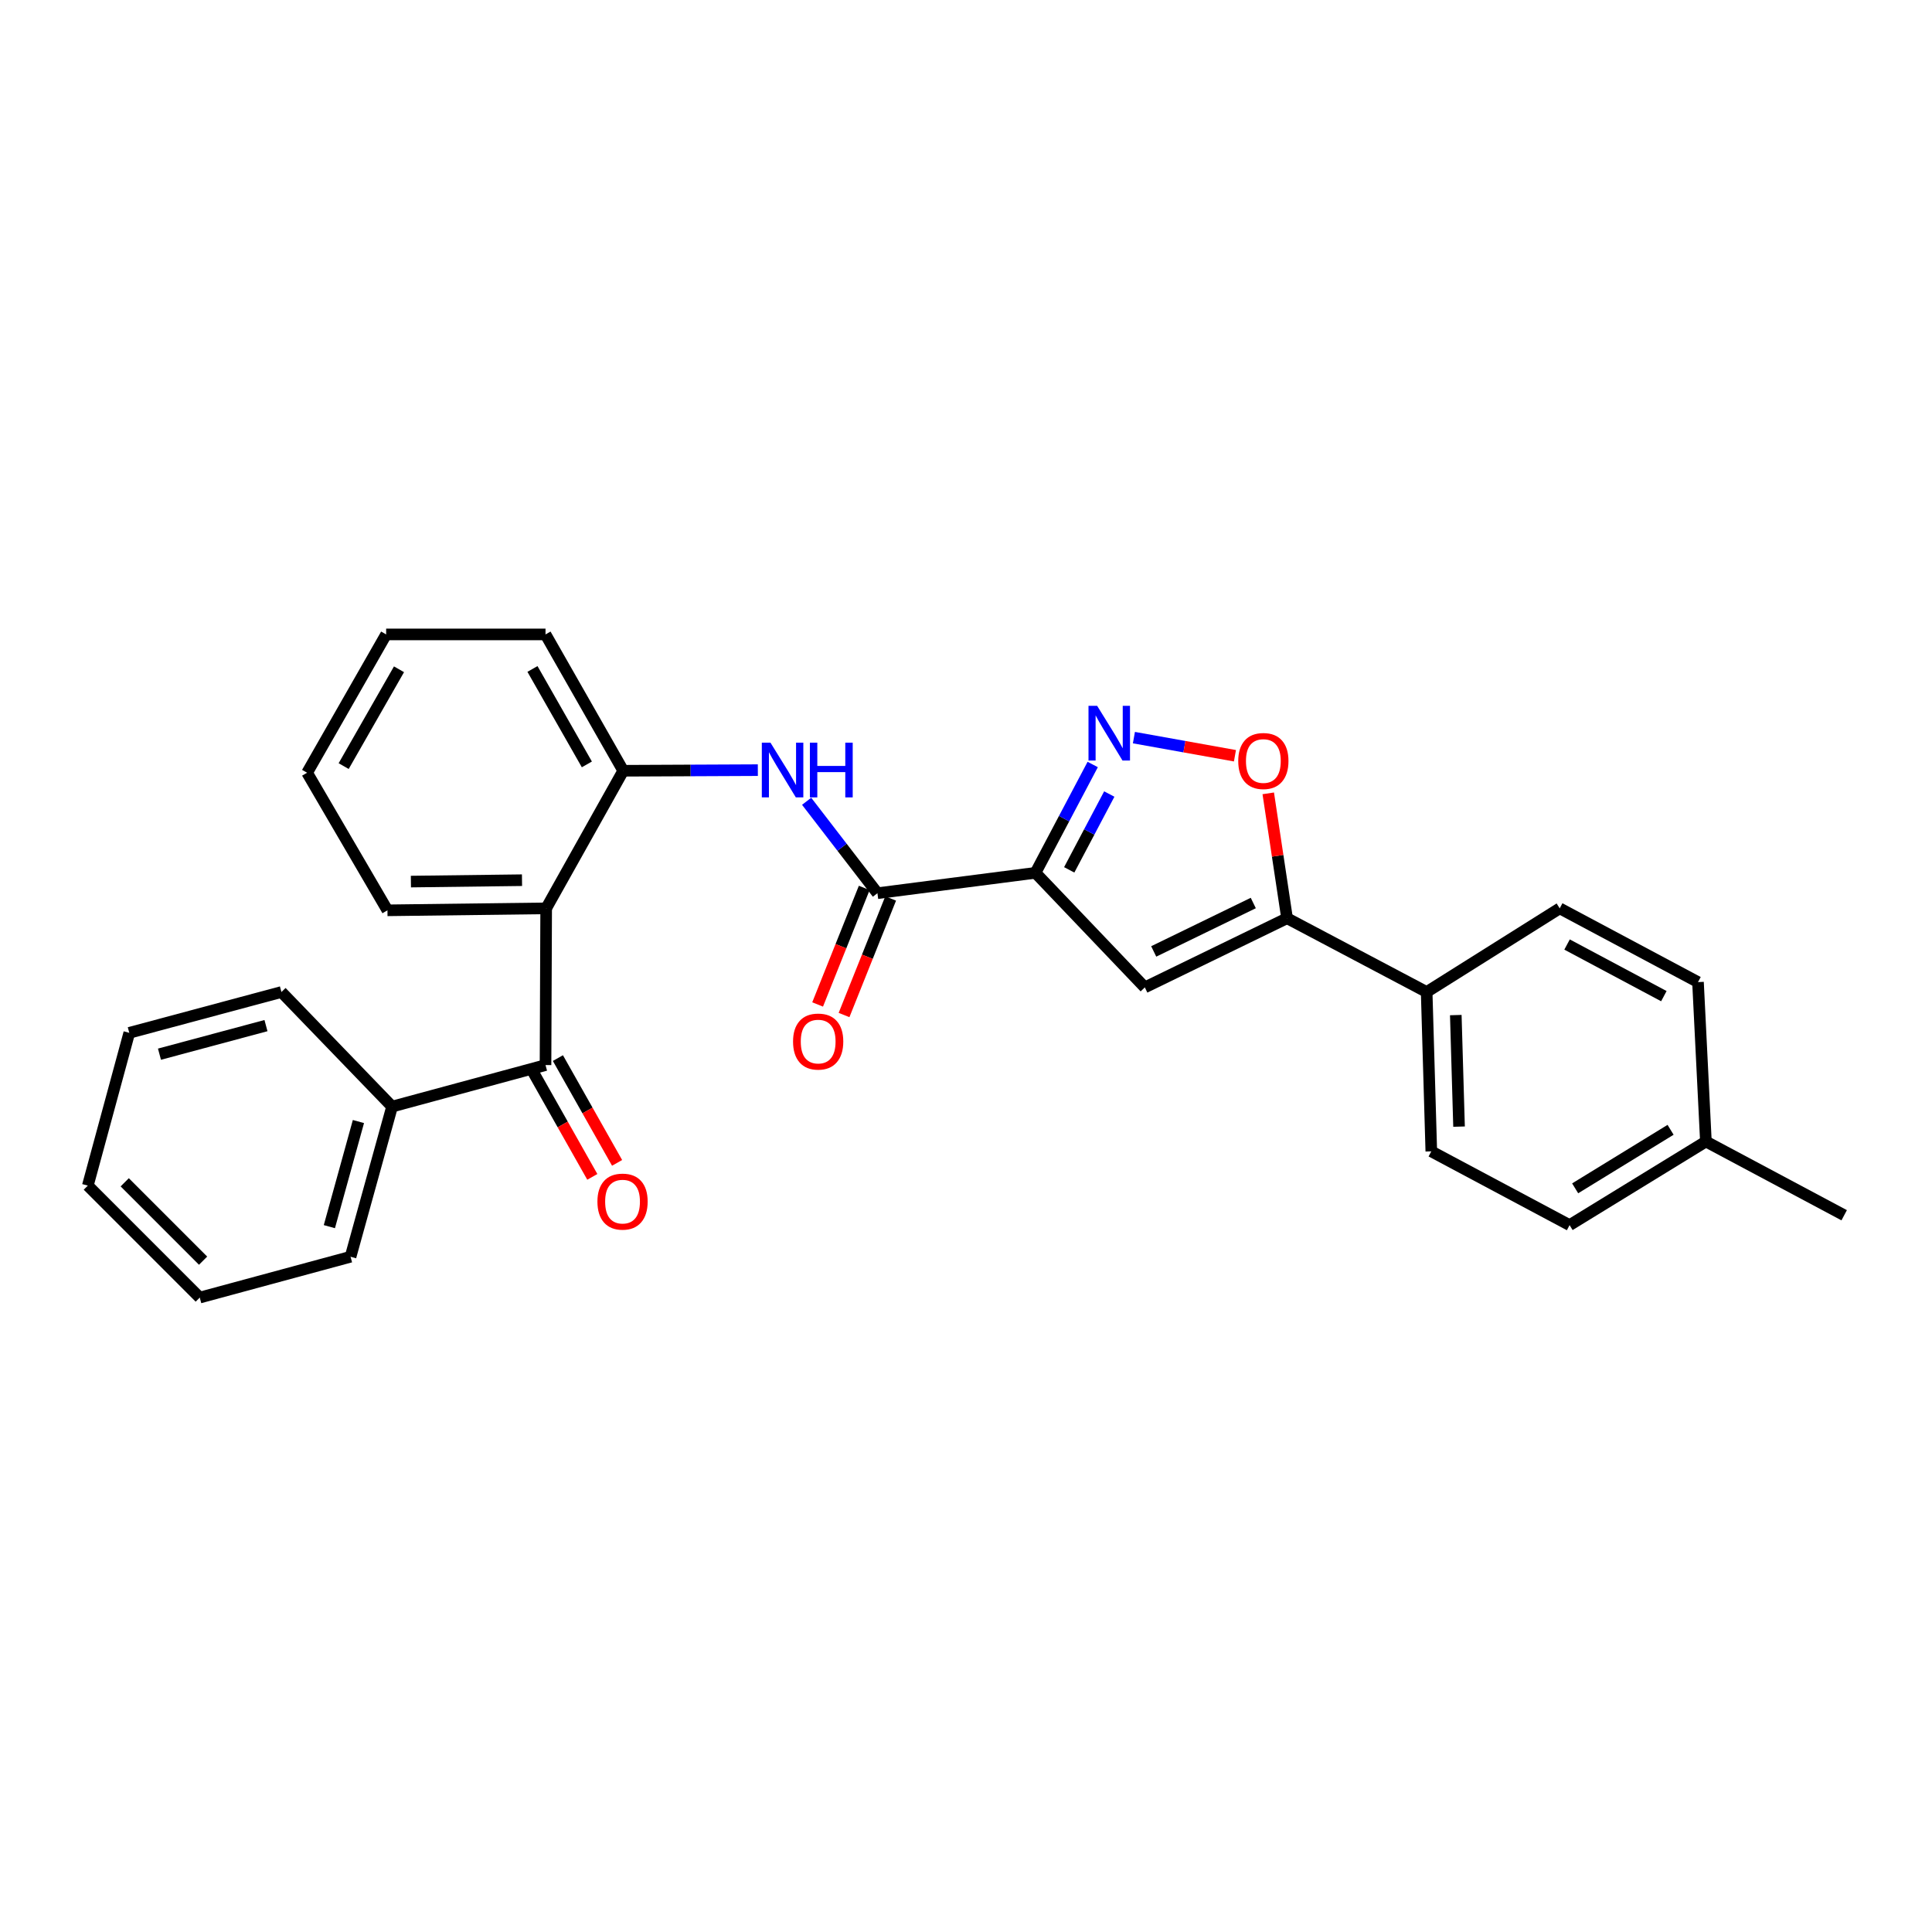 <?xml version='1.0' encoding='iso-8859-1'?>
<svg version='1.1' baseProfile='full'
              xmlns='http://www.w3.org/2000/svg'
                      xmlns:rdkit='http://www.rdkit.org/xml'
                      xmlns:xlink='http://www.w3.org/1999/xlink'
                  xml:space='preserve'
width='1000px' height='1000px' viewBox='0 0 1000 1000'>
<!-- END OF HEADER -->
<rect style='opacity:1.0;fill:#FFFFFF;stroke:none' width='1000' height='1000' x='0' y='0'> </rect>
<path class='bond-0' d='M 535.964,451.769 L 550.774,423.735' style='fill:none;fill-rule:evenodd;stroke:#000000;stroke-width:6px;stroke-linecap:butt;stroke-linejoin:miter;stroke-opacity:1' />
<path class='bond-0' d='M 550.774,423.735 L 565.584,395.701' style='fill:none;fill-rule:evenodd;stroke:#0000FF;stroke-width:6px;stroke-linecap:butt;stroke-linejoin:miter;stroke-opacity:1' />
<path class='bond-0' d='M 553.427,450.237 L 563.795,430.614' style='fill:none;fill-rule:evenodd;stroke:#000000;stroke-width:6px;stroke-linecap:butt;stroke-linejoin:miter;stroke-opacity:1' />
<path class='bond-0' d='M 563.795,430.614 L 574.162,410.99' style='fill:none;fill-rule:evenodd;stroke:#0000FF;stroke-width:6px;stroke-linecap:butt;stroke-linejoin:miter;stroke-opacity:1' />
<path class='bond-1' d='M 535.964,451.769 L 592.56,511.073' style='fill:none;fill-rule:evenodd;stroke:#000000;stroke-width:6px;stroke-linecap:butt;stroke-linejoin:miter;stroke-opacity:1' />
<path class='bond-2' d='M 535.964,451.769 L 454.162,462.322' style='fill:none;fill-rule:evenodd;stroke:#000000;stroke-width:6px;stroke-linecap:butt;stroke-linejoin:miter;stroke-opacity:1' />
<path class='bond-5' d='M 586.911,381.789 L 613.059,386.482' style='fill:none;fill-rule:evenodd;stroke:#0000FF;stroke-width:6px;stroke-linecap:butt;stroke-linejoin:miter;stroke-opacity:1' />
<path class='bond-5' d='M 613.059,386.482 L 639.208,391.176' style='fill:none;fill-rule:evenodd;stroke:#FF0000;stroke-width:6px;stroke-linecap:butt;stroke-linejoin:miter;stroke-opacity:1' />
<path class='bond-3' d='M 592.56,511.073 L 666.181,475.273' style='fill:none;fill-rule:evenodd;stroke:#000000;stroke-width:6px;stroke-linecap:butt;stroke-linejoin:miter;stroke-opacity:1' />
<path class='bond-3' d='M 597.163,492.46 L 648.698,467.4' style='fill:none;fill-rule:evenodd;stroke:#000000;stroke-width:6px;stroke-linecap:butt;stroke-linejoin:miter;stroke-opacity:1' />
<path class='bond-7' d='M 454.162,462.322 L 435.838,438.531' style='fill:none;fill-rule:evenodd;stroke:#000000;stroke-width:6px;stroke-linecap:butt;stroke-linejoin:miter;stroke-opacity:1' />
<path class='bond-7' d='M 435.838,438.531 L 417.514,414.739' style='fill:none;fill-rule:evenodd;stroke:#0000FF;stroke-width:6px;stroke-linecap:butt;stroke-linejoin:miter;stroke-opacity:1' />
<path class='bond-10' d='M 447.325,459.588 L 435.263,489.748' style='fill:none;fill-rule:evenodd;stroke:#000000;stroke-width:6px;stroke-linecap:butt;stroke-linejoin:miter;stroke-opacity:1' />
<path class='bond-10' d='M 435.263,489.748 L 423.2,519.908' style='fill:none;fill-rule:evenodd;stroke:#FF0000;stroke-width:6px;stroke-linecap:butt;stroke-linejoin:miter;stroke-opacity:1' />
<path class='bond-10' d='M 460.998,465.057 L 448.935,495.217' style='fill:none;fill-rule:evenodd;stroke:#000000;stroke-width:6px;stroke-linecap:butt;stroke-linejoin:miter;stroke-opacity:1' />
<path class='bond-10' d='M 448.935,495.217 L 436.873,525.376' style='fill:none;fill-rule:evenodd;stroke:#FF0000;stroke-width:6px;stroke-linecap:butt;stroke-linejoin:miter;stroke-opacity:1' />
<path class='bond-9' d='M 666.181,475.273 L 738.436,513.462' style='fill:none;fill-rule:evenodd;stroke:#000000;stroke-width:6px;stroke-linecap:butt;stroke-linejoin:miter;stroke-opacity:1' />
<path class='bond-28' d='M 666.181,475.273 L 661.312,442.953' style='fill:none;fill-rule:evenodd;stroke:#000000;stroke-width:6px;stroke-linecap:butt;stroke-linejoin:miter;stroke-opacity:1' />
<path class='bond-28' d='M 661.312,442.953 L 656.443,410.634' style='fill:none;fill-rule:evenodd;stroke:#FF0000;stroke-width:6px;stroke-linecap:butt;stroke-linejoin:miter;stroke-opacity:1' />
<path class='bond-4' d='M 282.696,470.16 L 322.586,398.944' style='fill:none;fill-rule:evenodd;stroke:#000000;stroke-width:6px;stroke-linecap:butt;stroke-linejoin:miter;stroke-opacity:1' />
<path class='bond-6' d='M 282.696,470.16 L 282.36,551.283' style='fill:none;fill-rule:evenodd;stroke:#000000;stroke-width:6px;stroke-linecap:butt;stroke-linejoin:miter;stroke-opacity:1' />
<path class='bond-18' d='M 282.696,470.16 L 200.542,471.182' style='fill:none;fill-rule:evenodd;stroke:#000000;stroke-width:6px;stroke-linecap:butt;stroke-linejoin:miter;stroke-opacity:1' />
<path class='bond-18' d='M 270.189,455.588 L 212.682,456.304' style='fill:none;fill-rule:evenodd;stroke:#000000;stroke-width:6px;stroke-linecap:butt;stroke-linejoin:miter;stroke-opacity:1' />
<path class='bond-11' d='M 275.949,554.904 L 291.266,582.023' style='fill:none;fill-rule:evenodd;stroke:#000000;stroke-width:6px;stroke-linecap:butt;stroke-linejoin:miter;stroke-opacity:1' />
<path class='bond-11' d='M 291.266,582.023 L 306.583,609.143' style='fill:none;fill-rule:evenodd;stroke:#FF0000;stroke-width:6px;stroke-linecap:butt;stroke-linejoin:miter;stroke-opacity:1' />
<path class='bond-11' d='M 288.771,547.662 L 304.088,574.781' style='fill:none;fill-rule:evenodd;stroke:#000000;stroke-width:6px;stroke-linecap:butt;stroke-linejoin:miter;stroke-opacity:1' />
<path class='bond-11' d='M 304.088,574.781 L 319.405,601.901' style='fill:none;fill-rule:evenodd;stroke:#FF0000;stroke-width:6px;stroke-linecap:butt;stroke-linejoin:miter;stroke-opacity:1' />
<path class='bond-12' d='M 282.36,551.283 L 202.939,572.774' style='fill:none;fill-rule:evenodd;stroke:#000000;stroke-width:6px;stroke-linecap:butt;stroke-linejoin:miter;stroke-opacity:1' />
<path class='bond-8' d='M 392.257,398.626 L 357.422,398.785' style='fill:none;fill-rule:evenodd;stroke:#0000FF;stroke-width:6px;stroke-linecap:butt;stroke-linejoin:miter;stroke-opacity:1' />
<path class='bond-8' d='M 357.422,398.785 L 322.586,398.944' style='fill:none;fill-rule:evenodd;stroke:#000000;stroke-width:6px;stroke-linecap:butt;stroke-linejoin:miter;stroke-opacity:1' />
<path class='bond-19' d='M 322.586,398.944 L 282.36,328.375' style='fill:none;fill-rule:evenodd;stroke:#000000;stroke-width:6px;stroke-linecap:butt;stroke-linejoin:miter;stroke-opacity:1' />
<path class='bond-19' d='M 303.759,395.651 L 275.601,346.252' style='fill:none;fill-rule:evenodd;stroke:#000000;stroke-width:6px;stroke-linecap:butt;stroke-linejoin:miter;stroke-opacity:1' />
<path class='bond-13' d='M 738.436,513.462 L 740.841,595.943' style='fill:none;fill-rule:evenodd;stroke:#000000;stroke-width:6px;stroke-linecap:butt;stroke-linejoin:miter;stroke-opacity:1' />
<path class='bond-13' d='M 753.516,525.405 L 755.2,583.141' style='fill:none;fill-rule:evenodd;stroke:#000000;stroke-width:6px;stroke-linecap:butt;stroke-linejoin:miter;stroke-opacity:1' />
<path class='bond-14' d='M 738.436,513.462 L 807.304,470.16' style='fill:none;fill-rule:evenodd;stroke:#000000;stroke-width:6px;stroke-linecap:butt;stroke-linejoin:miter;stroke-opacity:1' />
<path class='bond-20' d='M 202.939,572.774 L 181.448,650.494' style='fill:none;fill-rule:evenodd;stroke:#000000;stroke-width:6px;stroke-linecap:butt;stroke-linejoin:miter;stroke-opacity:1' />
<path class='bond-20' d='M 185.522,580.507 L 170.478,634.911' style='fill:none;fill-rule:evenodd;stroke:#000000;stroke-width:6px;stroke-linecap:butt;stroke-linejoin:miter;stroke-opacity:1' />
<path class='bond-21' d='M 202.939,572.774 L 145.664,513.462' style='fill:none;fill-rule:evenodd;stroke:#000000;stroke-width:6px;stroke-linecap:butt;stroke-linejoin:miter;stroke-opacity:1' />
<path class='bond-16' d='M 740.841,595.943 L 812.417,634.124' style='fill:none;fill-rule:evenodd;stroke:#000000;stroke-width:6px;stroke-linecap:butt;stroke-linejoin:miter;stroke-opacity:1' />
<path class='bond-15' d='M 807.304,470.16 L 878.879,508.341' style='fill:none;fill-rule:evenodd;stroke:#000000;stroke-width:6px;stroke-linecap:butt;stroke-linejoin:miter;stroke-opacity:1' />
<path class='bond-15' d='M 811.109,488.88 L 861.212,515.606' style='fill:none;fill-rule:evenodd;stroke:#000000;stroke-width:6px;stroke-linecap:butt;stroke-linejoin:miter;stroke-opacity:1' />
<path class='bond-17' d='M 878.879,508.341 L 882.97,590.846' style='fill:none;fill-rule:evenodd;stroke:#000000;stroke-width:6px;stroke-linecap:butt;stroke-linejoin:miter;stroke-opacity:1' />
<path class='bond-30' d='M 812.417,634.124 L 882.97,590.846' style='fill:none;fill-rule:evenodd;stroke:#000000;stroke-width:6px;stroke-linecap:butt;stroke-linejoin:miter;stroke-opacity:1' />
<path class='bond-30' d='M 815.3,615.08 L 864.687,584.785' style='fill:none;fill-rule:evenodd;stroke:#000000;stroke-width:6px;stroke-linecap:butt;stroke-linejoin:miter;stroke-opacity:1' />
<path class='bond-22' d='M 882.97,590.846 L 954.545,629.011' style='fill:none;fill-rule:evenodd;stroke:#000000;stroke-width:6px;stroke-linecap:butt;stroke-linejoin:miter;stroke-opacity:1' />
<path class='bond-29' d='M 200.542,471.182 L 158.958,399.967' style='fill:none;fill-rule:evenodd;stroke:#000000;stroke-width:6px;stroke-linecap:butt;stroke-linejoin:miter;stroke-opacity:1' />
<path class='bond-24' d='M 282.36,328.375 L 199.871,328.375' style='fill:none;fill-rule:evenodd;stroke:#000000;stroke-width:6px;stroke-linecap:butt;stroke-linejoin:miter;stroke-opacity:1' />
<path class='bond-25' d='M 181.448,650.494 L 103.393,671.625' style='fill:none;fill-rule:evenodd;stroke:#000000;stroke-width:6px;stroke-linecap:butt;stroke-linejoin:miter;stroke-opacity:1' />
<path class='bond-26' d='M 145.664,513.462 L 66.913,534.593' style='fill:none;fill-rule:evenodd;stroke:#000000;stroke-width:6px;stroke-linecap:butt;stroke-linejoin:miter;stroke-opacity:1' />
<path class='bond-26' d='M 137.668,530.854 L 82.542,545.646' style='fill:none;fill-rule:evenodd;stroke:#000000;stroke-width:6px;stroke-linecap:butt;stroke-linejoin:miter;stroke-opacity:1' />
<path class='bond-23' d='M 158.958,399.967 L 199.871,328.375' style='fill:none;fill-rule:evenodd;stroke:#000000;stroke-width:6px;stroke-linecap:butt;stroke-linejoin:miter;stroke-opacity:1' />
<path class='bond-23' d='M 177.88,396.534 L 206.52,346.42' style='fill:none;fill-rule:evenodd;stroke:#000000;stroke-width:6px;stroke-linecap:butt;stroke-linejoin:miter;stroke-opacity:1' />
<path class='bond-31' d='M 103.393,671.625 L 45.455,613.671' style='fill:none;fill-rule:evenodd;stroke:#000000;stroke-width:6px;stroke-linecap:butt;stroke-linejoin:miter;stroke-opacity:1' />
<path class='bond-31' d='M 105.116,652.521 L 64.559,611.953' style='fill:none;fill-rule:evenodd;stroke:#000000;stroke-width:6px;stroke-linecap:butt;stroke-linejoin:miter;stroke-opacity:1' />
<path class='bond-27' d='M 66.913,534.593 L 45.455,613.671' style='fill:none;fill-rule:evenodd;stroke:#000000;stroke-width:6px;stroke-linecap:butt;stroke-linejoin:miter;stroke-opacity:1' />
<path  class='atom-1' d='M 567.885 365.338
L 577.165 380.338
Q 578.085 381.818, 579.565 384.498
Q 581.045 387.178, 581.125 387.338
L 581.125 365.338
L 584.885 365.338
L 584.885 393.658
L 581.005 393.658
L 571.045 377.258
Q 569.885 375.338, 568.645 373.138
Q 567.445 370.938, 567.085 370.258
L 567.085 393.658
L 563.405 393.658
L 563.405 365.338
L 567.885 365.338
' fill='#0000FF'/>
<path  class='atom-6' d='M 640.909 393.894
Q 640.909 387.094, 644.269 383.294
Q 647.629 379.494, 653.909 379.494
Q 660.189 379.494, 663.549 383.294
Q 666.909 387.094, 666.909 393.894
Q 666.909 400.774, 663.509 404.694
Q 660.109 408.574, 653.909 408.574
Q 647.669 408.574, 644.269 404.694
Q 640.909 400.814, 640.909 393.894
M 653.909 405.374
Q 658.229 405.374, 660.549 402.494
Q 662.909 399.574, 662.909 393.894
Q 662.909 388.334, 660.549 385.534
Q 658.229 382.694, 653.909 382.694
Q 649.589 382.694, 647.229 385.494
Q 644.909 388.294, 644.909 393.894
Q 644.909 399.614, 647.229 402.494
Q 649.589 405.374, 653.909 405.374
' fill='#FF0000'/>
<path  class='atom-8' d='M 398.799 384.408
L 408.079 399.408
Q 408.999 400.888, 410.479 403.568
Q 411.959 406.248, 412.039 406.408
L 412.039 384.408
L 415.799 384.408
L 415.799 412.728
L 411.919 412.728
L 401.959 396.328
Q 400.799 394.408, 399.559 392.208
Q 398.359 390.008, 397.999 389.328
L 397.999 412.728
L 394.319 412.728
L 394.319 384.408
L 398.799 384.408
' fill='#0000FF'/>
<path  class='atom-8' d='M 419.199 384.408
L 423.039 384.408
L 423.039 396.448
L 437.519 396.448
L 437.519 384.408
L 441.359 384.408
L 441.359 412.728
L 437.519 412.728
L 437.519 399.648
L 423.039 399.648
L 423.039 412.728
L 419.199 412.728
L 419.199 384.408
' fill='#0000FF'/>
<path  class='atom-11' d='M 410.483 539.108
Q 410.483 532.308, 413.843 528.508
Q 417.203 524.708, 423.483 524.708
Q 429.763 524.708, 433.123 528.508
Q 436.483 532.308, 436.483 539.108
Q 436.483 545.988, 433.083 549.908
Q 429.683 553.788, 423.483 553.788
Q 417.243 553.788, 413.843 549.908
Q 410.483 546.028, 410.483 539.108
M 423.483 550.588
Q 427.803 550.588, 430.123 547.708
Q 432.483 544.788, 432.483 539.108
Q 432.483 533.548, 430.123 530.748
Q 427.803 527.908, 423.483 527.908
Q 419.163 527.908, 416.803 530.708
Q 414.483 533.508, 414.483 539.108
Q 414.483 544.828, 416.803 547.708
Q 419.163 550.588, 423.483 550.588
' fill='#FF0000'/>
<path  class='atom-12' d='M 309.227 621.949
Q 309.227 615.149, 312.587 611.349
Q 315.947 607.549, 322.227 607.549
Q 328.507 607.549, 331.867 611.349
Q 335.227 615.149, 335.227 621.949
Q 335.227 628.829, 331.827 632.749
Q 328.427 636.629, 322.227 636.629
Q 315.987 636.629, 312.587 632.749
Q 309.227 628.869, 309.227 621.949
M 322.227 633.429
Q 326.547 633.429, 328.867 630.549
Q 331.227 627.629, 331.227 621.949
Q 331.227 616.389, 328.867 613.589
Q 326.547 610.749, 322.227 610.749
Q 317.907 610.749, 315.547 613.549
Q 313.227 616.349, 313.227 621.949
Q 313.227 627.669, 315.547 630.549
Q 317.907 633.429, 322.227 633.429
' fill='#FF0000'/>
</svg>
